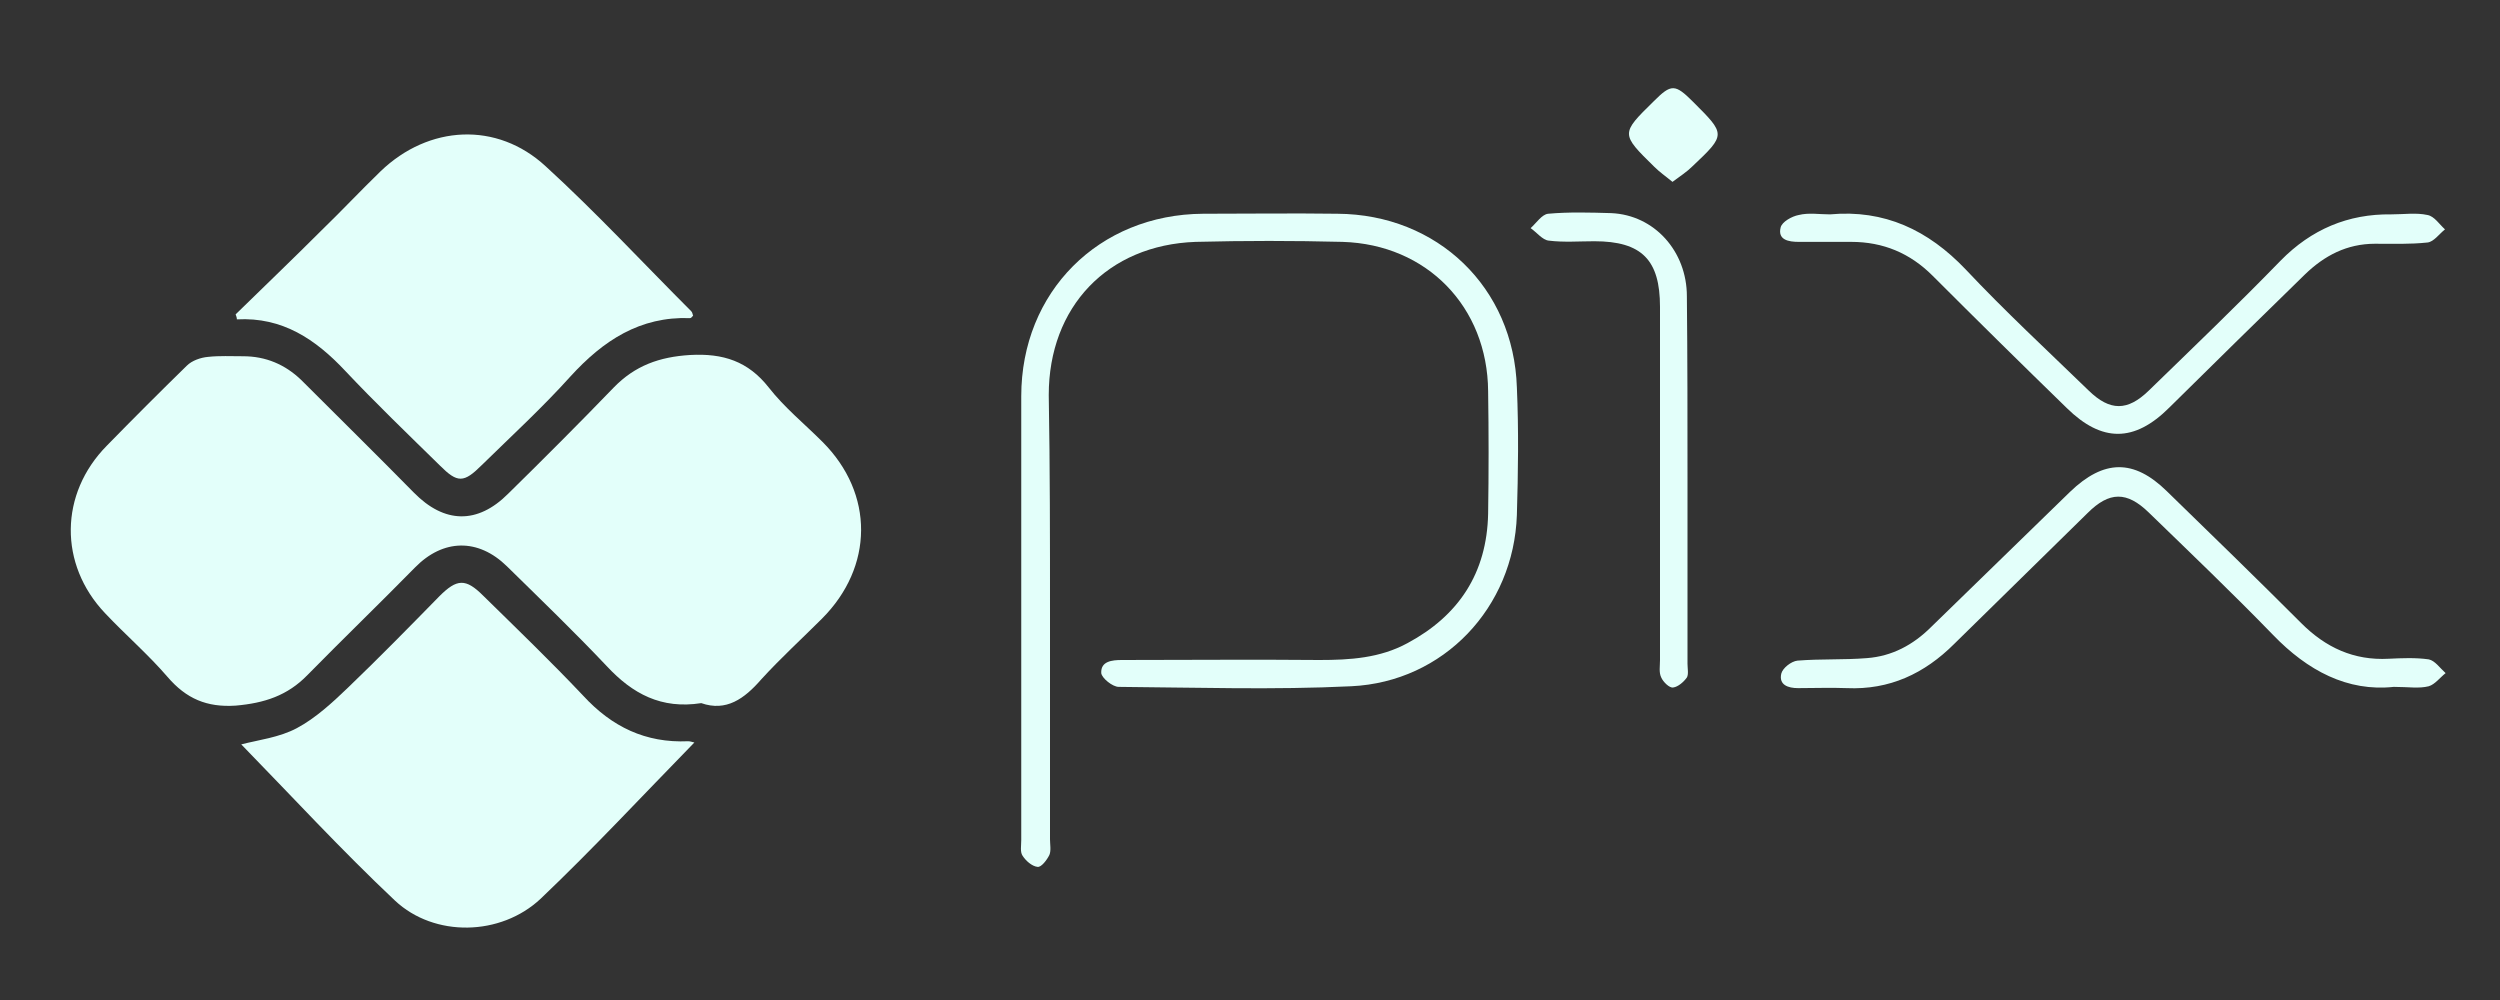 <?xml version="1.0" encoding="utf-8"?>
<!-- Generator: Adobe Illustrator 24.0.1, SVG Export Plug-In . SVG Version: 6.00 Build 0)  -->
<svg version="1.1" id="Layer_1" xmlns="http://www.w3.org/2000/svg" xmlns:xlink="http://www.w3.org/1999/xlink" x="0px" y="0px"
	 viewBox="0 0 400 160" style="enable-background:new 0 0 400 160;" xml:space="preserve">
<rect x="0" y="0" width="400" height="160" fill="#333333" stroke="none"/>
<style type="text/css">
	.st0{fill:#E3FFFA;}
</style>
<g>
	<path class="st0" d="M112.2,112.5c-6.4,1-11-1.5-15.1-5.9c-5.2-5.5-10.6-10.7-16-16c-4.6-4.5-10.2-4.4-14.7,0.2
		c-5.7,5.8-11.5,11.4-17.2,17.2c-3.2,3.3-6.9,4.5-11.5,4.9c-4.6,0.3-7.9-1.1-10.9-4.6c-3.1-3.6-6.7-6.7-10-10.2
		C9.4,90.3,9.5,79,17.1,71.3c4.2-4.3,8.5-8.6,12.8-12.8c0.8-0.8,2.2-1.3,3.4-1.4c1.8-0.2,3.7-0.1,5.6-0.1c3.6,0,6.7,1.3,9.3,3.8
		c6,6,12,11.9,18,18c4.9,5,10.2,5.1,15.1,0.2c5.7-5.6,11.4-11.3,16.9-17c3.4-3.5,7.3-4.9,12.2-5.2c5.3-0.3,9.3,1,12.6,5.2
		c2.5,3.2,5.7,5.8,8.6,8.7c8.3,8.3,8.2,20-0.1,28.3c-3.2,3.2-6.6,6.3-9.7,9.7C119.1,111.8,116.2,113.9,112.2,112.5z"/>
	<path class="st0" d="M111.1,118.8c-8.3,8.5-16.2,17-24.6,25c-6.4,6-17,6.2-23.3,0.3c-8.6-8.1-16.6-16.8-24.6-25
		c2.7-0.7,6.1-1.1,8.9-2.6c3-1.6,5.7-4.1,8.2-6.5c5-4.8,9.8-9.7,14.6-14.6c2.8-2.8,4.2-2.9,7-0.1c5.4,5.3,10.8,10.5,16,16
		c4.6,5,10,7.6,16.8,7.3C110.4,118.6,110.7,118.7,111.1,118.8z"/>
	<path class="st0" d="M37.7,50.3c4.6-4.5,9.2-8.9,13.7-13.4c3.2-3.1,6.3-6.4,9.5-9.5c7.7-7.4,18.6-8,26.4-0.8
		c8.1,7.4,15.6,15.5,23.3,23.2c0.2,0.2,0.2,0.5,0.3,0.7c-0.2,0.2-0.3,0.4-0.5,0.4c-8-0.3-13.9,3.6-19.1,9.3
		c-4.5,5-9.4,9.5-14.2,14.2c-2.9,2.9-3.9,2.9-6.7,0.1c-5.1-5-10.3-10-15.2-15.2c-4.7-5-10-8.6-17.3-8.2
		C37.9,50.8,37.8,50.6,37.7,50.3z"/>
	<path class="st0" d="M168,98c0,12.1,0,24.2,0,36.3c0,0.8,0.2,1.8-0.1,2.5c-0.4,0.8-1.3,2-1.9,1.9c-0.9-0.1-1.9-1-2.4-1.8
		c-0.4-0.6-0.2-1.6-0.2-2.5c0-23.7,0-47.3,0-71c0-16.7,12.4-29.1,29.1-29.2c7.2,0,14.3-0.1,21.5,0c16,0.1,28.2,11.8,28.7,27.8
		c0.3,6.8,0.2,13.6,0,20.4c-0.5,14.8-11.7,26.7-26.5,27.4c-12.4,0.6-24.8,0.2-37.2,0.1c-1,0-2.7-1.4-2.8-2.2
		c-0.1-1.9,1.7-2.1,3.3-2.1c10.5,0,21.1-0.1,31.6,0c4.9,0,9.7-0.3,14.1-2.7c8.2-4.4,12.7-11.2,12.9-20.7c0.1-6.5,0.1-13,0-19.6
		c-0.1-13.5-9.8-23.5-23.3-23.9c-7.8-0.2-15.7-0.2-23.5,0c-14.1,0.5-23.5,10.4-23.5,24.5C168,74.9,168,86.4,168,98z"/>
	<path class="st0" d="M292.8,34.3c8.7-0.8,15.7,2.5,21.7,8.8c6.3,6.7,13.1,13,19.7,19.4c3.4,3.3,6.2,3.3,9.6,0
		c7.1-6.9,14.2-13.7,21.1-20.8c4.9-5,10.8-7.5,17.7-7.4c2,0,4-0.3,5.8,0.1c1.1,0.2,1.9,1.5,2.8,2.3c-0.9,0.7-1.8,2-2.8,2.1
		c-2.8,0.3-5.6,0.2-8.4,0.2c-4.5,0-8.1,1.9-11.2,4.9c-7.3,7.1-14.5,14.2-21.7,21.3c-5.6,5.6-10.8,5.6-16.4,0.1
		c-7.2-7-14.4-14.1-21.5-21.2c-3.6-3.6-7.9-5.4-13-5.4c-2.8,0-5.6,0-8.4,0c-1.6,0-3.4-0.3-2.9-2.3c0.2-0.9,1.8-1.8,2.9-2
		C289.4,34,291.1,34.3,292.8,34.3z"/>
	<path class="st0" d="M383,109.9c-7.4,0.8-13.8-2.6-19.3-8.3c-6.5-6.7-13.2-13.1-19.9-19.6c-3.5-3.4-6.3-3.4-9.8,0.1
		c-7.1,7-14.2,13.9-21.3,20.9c-4.8,4.8-10.4,7.4-17.2,7.1c-2.6-0.1-5.2,0-7.8,0c-1.6,0-3.1-0.5-2.7-2.3c0.2-0.9,1.6-2,2.6-2.1
		c3.7-0.3,7.4-0.1,11.1-0.4c4-0.3,7.4-2.1,10.3-5c7.4-7.2,14.8-14.4,22.2-21.6c5.4-5.2,10.2-5.3,15.5-0.1c7.2,7,14.4,14,21.5,21.1
		c3.9,3.9,8.4,6,14,5.7c2.1-0.1,4.3-0.2,6.4,0.1c1,0.2,1.8,1.4,2.7,2.2c-0.9,0.7-1.7,1.8-2.7,2.1C387,110.2,385.4,109.9,383,109.9z"
		/>
	<path class="st0" d="M270,76.9c0,9.8,0,19.6,0,29.3c0,0.7,0.2,1.7-0.1,2.2c-0.5,0.7-1.4,1.5-2.2,1.6c-0.6,0.1-1.6-0.9-1.9-1.6
		c-0.4-0.8-0.2-1.8-0.2-2.8c0-18.8,0-37.6,0-56.5c0-7.5-2.9-10.5-10.5-10.5c-2.4,0-4.9,0.2-7.3-0.1c-1-0.1-1.9-1.3-2.9-2
		c0.9-0.8,1.8-2.2,2.8-2.3c3.3-0.3,6.7-0.2,10.1-0.1c6.9,0.3,12.1,6.1,12.1,13.3C270,57.4,270,67.1,270,76.9z"/>
	<path class="st0" d="M267.6,29.1c-1.1-0.9-2.1-1.6-2.9-2.4c-5.4-5.3-5.4-5.3-0.1-10.5c2.8-2.8,3.4-2.8,6.3,0.1
		c5.2,5.2,5.3,5.2-0.1,10.3C269.9,27.5,268.8,28.2,267.6,29.1z"/>
</g>
</svg>
